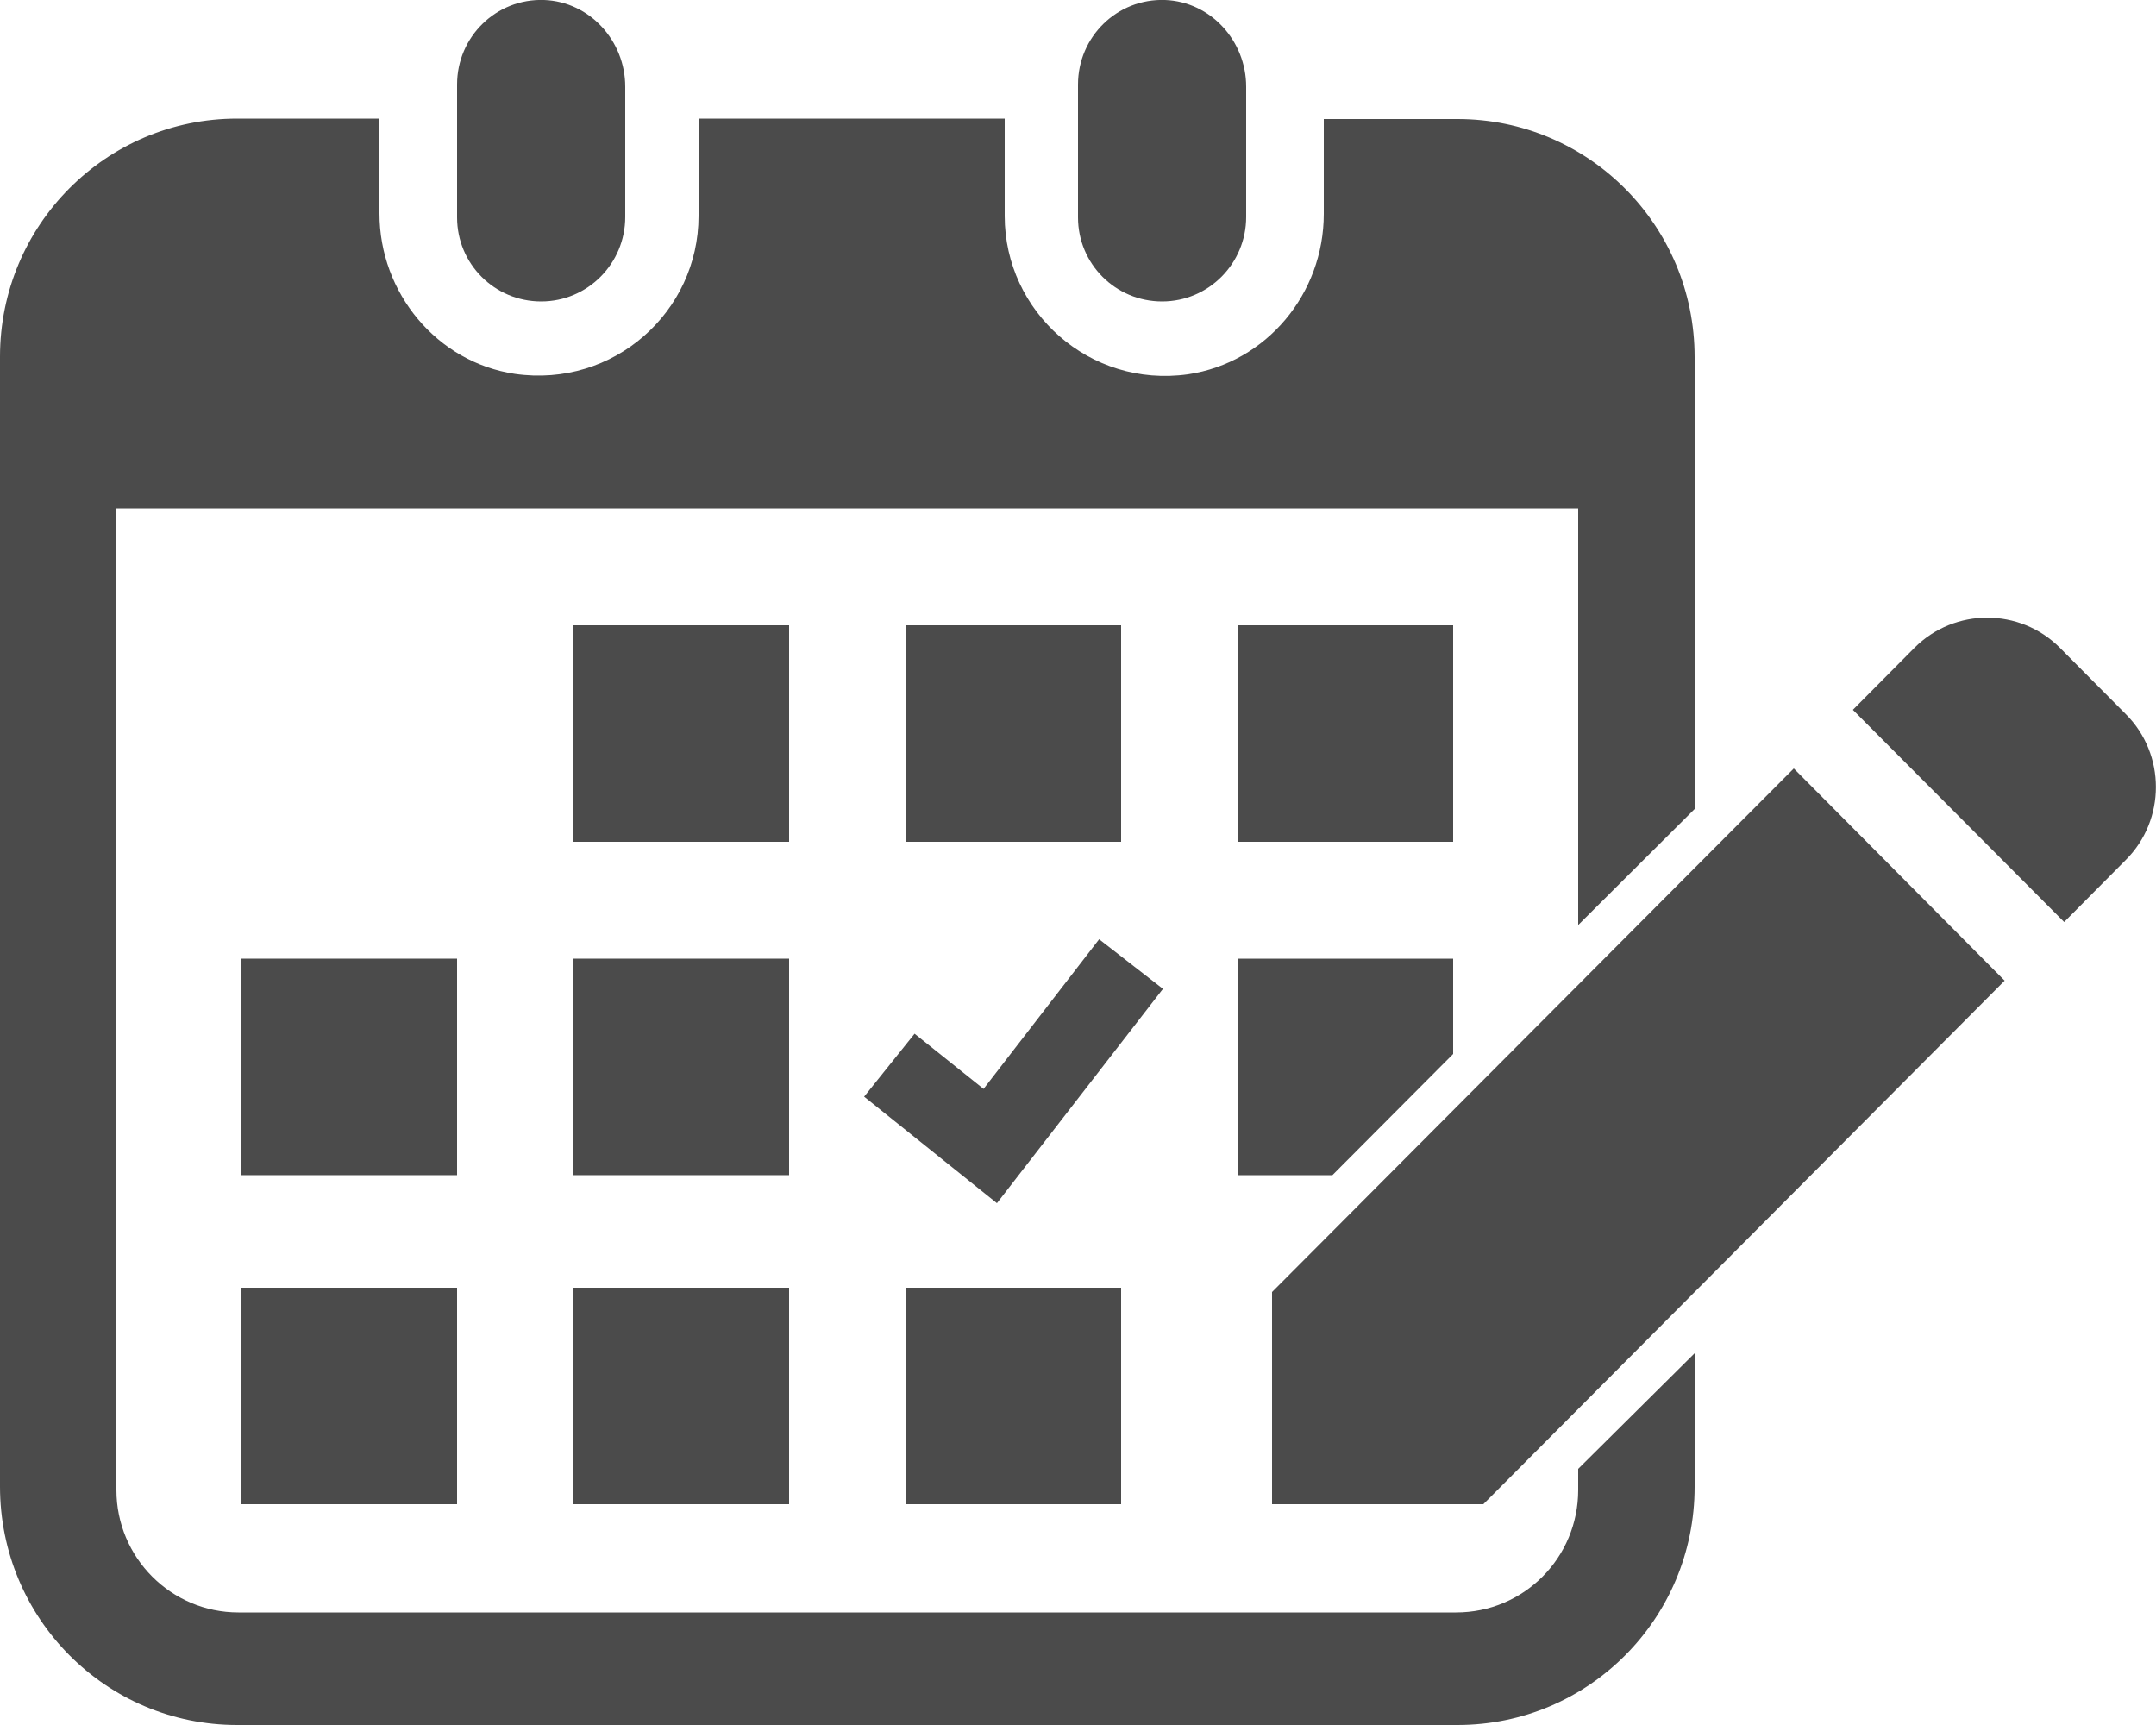 <?xml version="1.0" encoding="utf-8"?>
<!-- Generator: Adobe Illustrator 24.1.1, SVG Export Plug-In . SVG Version: 6.00 Build 0)  -->
<svg version="1.1" id="レイヤー_1" xmlns="http://www.w3.org/2000/svg" xmlns:xlink="http://www.w3.org/1999/xlink" x="0px"
	 y="0px" width="500px" height="400px" viewBox="0 0 500 400" enable-background="new 0 0 500 400" xml:space="preserve">
<g>
	<path fill="#4B4B4B" d="M125.5,69.9c10.8,0,19.5-8.8,19.5-19.6V20.1c0-10.6-8.2-19.7-18.8-20.1C115.1-0.4,106,8.5,106,19.6v30.8
		C106,61.2,114.7,69.9,125.5,69.9z"/>
	<path fill="#4B4B4B" d="M269.5,69.9c10.8,0,19.5-8.8,19.5-19.6V20.1c0-10.6-8.2-19.7-18.8-20.1C259.1-0.4,250,8.5,250,19.6v30.8
		C250,61.2,258.7,69.9,269.5,69.9z"/>
	<path fill="#4B4B4B" d="M366,340.6v4.9c0,15.7-12.6,28.4-28.3,28.4H55.3c-15.6,0-28.3-12.7-28.3-28.4V117.9h339v96.6l27-26.9V82.8
		c0-30.5-24.6-55.2-55-55.2h-31v22c0,18.5-13.3,34.5-31.5,37.2C252.7,90,233,72.3,233,50.1V27.5h-71v22.6
		c0,22.2-19.7,39.9-42.6,36.6C101.3,84,88,67.9,88,49.5v-22H55c-30.4,0-55,24.7-55,55.2v262C0,375.3,24.6,400,55,400h283
		c30.4,0,55-24.7,55-55.2v-31L366,340.6z"/>
	<rect x="133" y="298.6" fill="#4B4B4B" width="50" height="50.2"/>
	<rect x="133" y="222.3" fill="#4B4B4B" width="50" height="50.2"/>
	<rect x="56" y="298.6" fill="#4B4B4B" width="50" height="50.2"/>
	<rect x="56" y="222.3" fill="#4B4B4B" width="50" height="50.2"/>
	<rect x="287" y="145" fill="#4B4B4B" width="50" height="50.2"/>
	<rect x="210" y="145" fill="#4B4B4B" width="50" height="50.2"/>
	<polygon fill="#4B4B4B" points="228.1,252.5 212.1,239.7 200.4,254.3 231.2,279 269.7,229.3 254.9,217.8 	"/>
	<polygon fill="#4B4B4B" points="337,222.3 287,222.3 287,272.5 309,272.5 337,244.4 	"/>
	<rect x="210" y="298.6" fill="#4B4B4B" width="50" height="50.2"/>
	<rect x="133" y="145" fill="#4B4B4B" width="50" height="50.2"/>
	<path fill="#4B4B4B" d="M477.7,150.2c-9.3-9.3-24.4-9.3-33.7,0l-14.3,14.4l49,49.2l14.3-14.4c9.3-9.3,9.3-24.5,0-33.8L477.7,150.2z
		"/>
	<polygon fill="#4B4B4B" points="295,299.6 295,348.8 344,348.8 464.9,227.4 416,178.2 	"/>
</g>
</svg>
